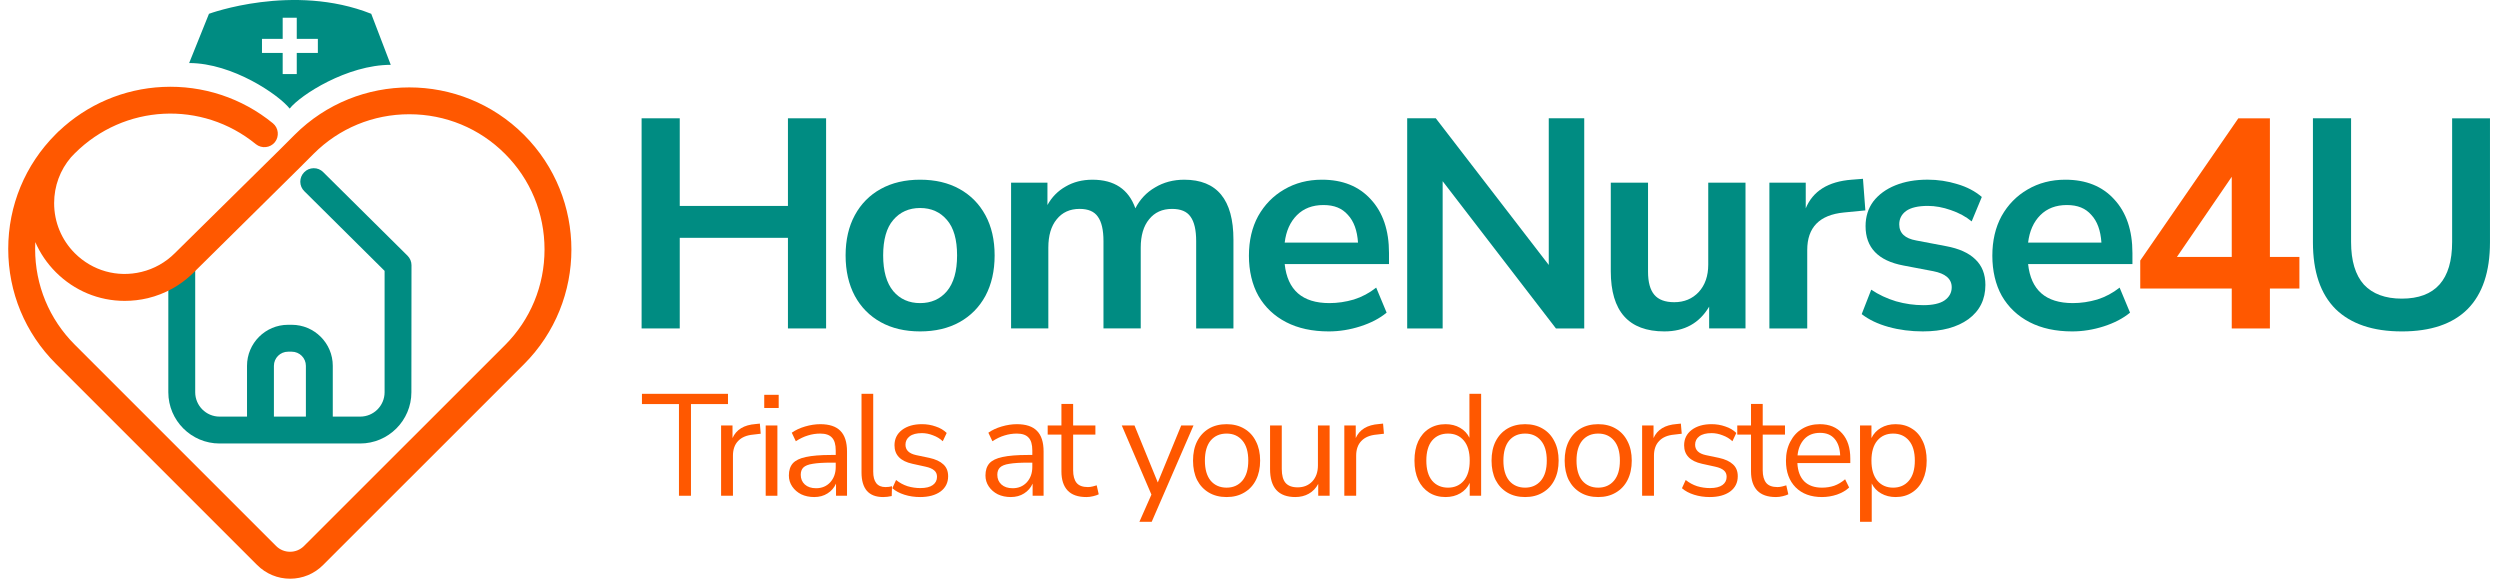 <svg width="216" height="50" viewBox="0 0 216 50" fill="none" xmlns="http://www.w3.org/2000/svg">
<path d="M35.206 22.09L27.924 14.871C27.704 14.65 27.41 14.527 27.1 14.533C26.789 14.535 26.499 14.659 26.284 14.88C26.064 15.101 25.944 15.394 25.945 15.705C25.948 16.016 26.073 16.307 26.294 16.521L33.229 23.403V33.89C33.229 35.05 32.285 35.995 31.124 35.995H28.752V31.606C28.752 29.652 27.162 28.062 25.208 28.062H24.887C22.932 28.062 21.342 29.652 21.342 31.606V35.995H18.971C17.811 35.995 16.866 35.05 16.866 33.89V22.555H14.543V33.89C14.543 36.332 16.529 38.318 18.971 38.318H31.115C33.557 38.318 35.544 36.332 35.544 33.89L35.553 22.914C35.553 22.606 35.43 22.312 35.206 22.089V22.09ZM26.429 31.607V35.996H23.666V31.607C23.666 30.934 24.214 30.386 24.887 30.386H25.208C25.881 30.386 26.429 30.934 26.429 31.607Z" fill="#008C82"/>
<path d="M45.272 11.65C39.808 6.186 30.918 6.186 25.454 11.65L24.244 12.86L15.103 21.877C14.306 22.673 13.309 23.233 12.221 23.494C10.136 24.001 7.984 23.396 6.464 21.877C5.312 20.724 4.677 19.189 4.677 17.552C4.677 16.077 5.194 14.685 6.14 13.581C6.243 13.471 6.347 13.362 6.454 13.255C10.72 8.991 17.449 8.648 22.112 12.461C22.612 12.858 23.346 12.782 23.749 12.287C24.146 11.787 24.07 11.054 23.58 10.653C20.904 8.463 17.521 7.348 14.055 7.512C10.689 7.671 7.517 9.027 5.081 11.338L5.077 11.334L4.826 11.585C4.826 11.585 4.818 11.593 4.814 11.597C2.169 14.242 0.711 17.761 0.711 21.505C0.711 25.25 2.169 28.768 4.814 31.414L22.215 48.815C22.979 49.579 23.991 50 25.066 50C26.14 50 27.162 49.578 27.916 48.815L45.272 31.468C50.735 26.004 50.735 17.114 45.272 11.65ZM43.632 29.819L26.266 47.174C25.945 47.495 25.518 47.672 25.061 47.672C24.605 47.672 24.176 47.495 23.856 47.174L6.454 29.774C4.249 27.569 3.035 24.633 3.035 21.505C3.035 21.309 3.039 21.113 3.049 20.918C3.466 21.876 4.063 22.756 4.823 23.517C6.422 25.115 8.534 25.996 10.771 25.996C11.444 25.996 12.118 25.918 12.772 25.762C13.518 25.583 14.235 25.302 14.901 24.928C15.478 24.606 16.017 24.215 16.508 23.762C16.59 23.686 16.672 23.607 16.751 23.528L26.135 14.254L26.133 14.252L27.095 13.291C29.3 11.085 32.236 9.871 35.363 9.871C38.49 9.871 41.427 11.085 43.631 13.291C45.834 15.493 47.047 18.428 47.047 21.555C47.047 24.682 45.834 27.616 43.632 29.819Z" fill="#FF5800"/>
<path d="M32.074 1.192C25.315 -1.49 18.055 1.192 18.055 1.192L16.343 5.447C20.099 5.447 24.099 8.201 25.028 9.382C25.958 8.201 30.006 5.601 33.761 5.601L32.074 1.192ZM27.463 4.574H25.64V6.398H24.424V4.574H22.635V3.358H24.424V1.535H25.64V3.358H27.463V4.574Z" fill="#008C82"/>
<path d="M55.434 28.377V10.221H58.73V17.793H68.078V10.221H71.375V28.377H68.078V20.548H58.73V28.377H55.434Z" fill="#008C82"/>
<path d="M85.138 18.591C84.605 17.611 83.858 16.856 82.897 16.325C81.936 15.792 80.803 15.526 79.498 15.526C78.193 15.526 77.06 15.792 76.098 16.325C75.137 16.856 74.39 17.611 73.858 18.591C73.326 19.569 73.06 20.728 73.06 22.067C73.06 23.406 73.326 24.573 73.858 25.57C74.39 26.548 75.137 27.303 76.098 27.836C77.06 28.368 78.193 28.634 79.498 28.634C80.803 28.634 81.936 28.368 82.897 27.836C83.858 27.303 84.605 26.548 85.138 25.57C85.67 24.573 85.936 23.407 85.936 22.067C85.936 20.727 85.67 19.569 85.138 18.591ZM81.815 25.157C81.232 25.844 80.46 26.188 79.498 26.188C78.537 26.188 77.764 25.844 77.18 25.157C76.596 24.453 76.305 23.424 76.305 22.067C76.305 20.71 76.596 19.672 77.18 19.002C77.764 18.316 78.537 17.972 79.498 17.972C80.46 17.972 81.232 18.316 81.815 19.002C82.399 19.672 82.692 20.694 82.692 22.067C82.692 23.44 82.399 24.453 81.815 25.157Z" fill="#008C82"/>
<path d="M87.357 28.377V15.784H90.499V17.715C90.877 17.029 91.4 16.497 92.069 16.118C92.739 15.724 93.512 15.527 94.388 15.527C96.276 15.527 97.512 16.351 98.096 17.999C98.49 17.226 99.057 16.625 99.795 16.196C100.534 15.75 101.375 15.527 102.32 15.527C105.152 15.527 106.569 17.252 106.569 20.703V28.377H103.349V20.831C103.349 19.87 103.186 19.166 102.86 18.719C102.551 18.272 102.019 18.049 101.263 18.049C100.422 18.049 99.761 18.349 99.28 18.95C98.8 19.534 98.559 20.349 98.559 21.397V28.376H95.34V20.83C95.34 19.869 95.178 19.165 94.851 18.718C94.542 18.271 94.018 18.048 93.28 18.048C92.439 18.048 91.778 18.349 91.297 18.95C90.817 19.533 90.576 20.349 90.576 21.396V28.375H87.357V28.377Z" fill="#008C82"/>
<path d="M120.01 21.861C120.01 19.904 119.487 18.358 118.44 17.226C117.409 16.092 116.001 15.526 114.216 15.526C112.997 15.526 111.906 15.809 110.945 16.376C110.001 16.925 109.255 17.689 108.705 18.668C108.172 19.646 107.907 20.788 107.907 22.093C107.907 23.398 108.181 24.591 108.731 25.57C109.297 26.548 110.096 27.303 111.125 27.836C112.156 28.368 113.383 28.634 114.808 28.634C115.718 28.634 116.628 28.488 117.538 28.196C118.448 27.904 119.204 27.509 119.804 27.012L118.903 24.849C118.319 25.312 117.675 25.656 116.972 25.878C116.268 26.084 115.564 26.188 114.86 26.188C112.525 26.188 111.237 25.063 110.997 22.814H120.01V21.861ZM110.997 20.96C111.117 19.964 111.469 19.175 112.053 18.591C112.636 18.007 113.4 17.715 114.345 17.715C115.289 17.715 115.958 17.998 116.457 18.565C116.972 19.114 117.263 19.913 117.332 20.96H110.997Z" fill="#008C82"/>
<path d="M121.581 28.377V10.221H124.053L133.813 22.892V10.221H136.878V28.377H134.432L124.645 15.655V28.377H121.581Z" fill="#008C82"/>
<path d="M143.807 28.634C140.717 28.634 139.172 26.9 139.172 23.432V15.783H142.39V23.483C142.39 24.375 142.57 25.036 142.931 25.466C143.291 25.895 143.867 26.11 144.656 26.11C145.515 26.11 146.219 25.818 146.768 25.234C147.318 24.633 147.592 23.843 147.592 22.865V15.783H150.812V28.376H147.67V26.496C146.828 27.921 145.541 28.633 143.807 28.633V28.634Z" fill="#008C82"/>
<path d="M152.875 28.377V15.784H156.016V17.999C156.634 16.506 157.957 15.681 159.982 15.526L160.961 15.449L161.167 18.179L159.313 18.359C157.201 18.566 156.145 19.647 156.145 21.604V28.377H152.875Z" fill="#008C82"/>
<path d="M166.155 28.634C165.092 28.634 164.095 28.505 163.168 28.247C162.242 27.99 161.468 27.621 160.851 27.14L161.675 25.028C162.31 25.457 163.023 25.792 163.812 26.032C164.602 26.256 165.392 26.367 166.181 26.367C166.97 26.367 167.615 26.23 168.01 25.954C168.422 25.663 168.628 25.284 168.628 24.821C168.628 24.1 168.096 23.636 167.031 23.43L164.456 22.94C162.276 22.529 161.185 21.395 161.185 19.541C161.185 18.716 161.408 18.004 161.855 17.403C162.319 16.803 162.954 16.339 163.761 16.012C164.568 15.686 165.494 15.523 166.542 15.523C167.435 15.523 168.293 15.652 169.117 15.909C169.941 16.15 170.645 16.519 171.229 17.017L170.353 19.129C169.855 18.717 169.254 18.391 168.55 18.151C167.864 17.91 167.203 17.79 166.568 17.79C165.726 17.79 165.1 17.936 164.688 18.228C164.292 18.519 164.095 18.906 164.095 19.386C164.095 20.141 164.585 20.605 165.563 20.777L168.139 21.267C169.254 21.473 170.096 21.851 170.662 22.4C171.246 22.95 171.538 23.688 171.538 24.615C171.538 25.869 171.049 26.856 170.07 27.577C169.091 28.281 167.786 28.632 166.155 28.632V28.634Z" fill="#008C82"/>
<path d="M184.242 21.861C184.242 19.904 183.718 18.358 182.67 17.226C181.64 16.092 180.232 15.526 178.446 15.526C177.228 15.526 176.137 15.809 175.176 16.376C174.232 16.925 173.485 17.689 172.936 18.668C172.404 19.646 172.138 20.788 172.138 22.093C172.138 23.398 172.412 24.591 172.962 25.57C173.528 26.548 174.327 27.303 175.356 27.836C176.387 28.368 177.614 28.634 179.039 28.634C179.95 28.634 180.859 28.488 181.769 28.196C182.678 27.904 183.434 27.509 184.035 27.012L183.134 24.849C182.55 25.312 181.906 25.656 181.202 25.878C180.498 26.084 179.794 26.188 179.09 26.188C176.756 26.188 175.468 25.063 175.228 22.814H184.242V21.861ZM175.228 20.96C175.348 19.964 175.7 19.175 176.283 18.591C176.867 18.007 177.631 17.715 178.576 17.715C179.52 17.715 180.19 17.998 180.688 18.565C181.202 19.114 181.494 19.913 181.563 20.96H175.228Z" fill="#008C82"/>
<path d="M207.512 28.634C205.022 28.634 203.116 27.99 201.794 26.702C200.49 25.397 199.837 23.475 199.837 20.934V10.221H203.133V20.908C203.133 22.539 203.503 23.767 204.241 24.591C204.996 25.398 206.087 25.802 207.512 25.802C210.413 25.802 211.864 24.171 211.864 20.909V10.222H215.134V20.935C215.134 23.476 214.49 25.399 213.203 26.703C211.915 27.991 210.018 28.635 207.512 28.635V28.634Z" fill="#008C82"/>
<path d="M196.12 22.201V10.226H193.39L184.917 22.51V24.931H192.823V28.382H196.12V24.931H198.669V22.201H196.12ZM192.823 22.201H188.084L192.823 15.274V22.201Z" fill="#FF5800"/>
<path d="M58.662 42.833V34.912H55.464V34.026H62.898V34.912H59.7V42.833H58.663H58.662Z" fill="#FF5800"/>
<path d="M62.302 42.833V36.762H63.289V37.849C63.614 37.116 64.28 36.711 65.288 36.637L65.651 36.599L65.726 37.474L65.088 37.549C64.514 37.599 64.077 37.782 63.776 38.099C63.477 38.407 63.327 38.831 63.327 39.373V42.834H62.303L62.302 42.833Z" fill="#FF5800"/>
<path d="M66.156 36.761V42.833H67.167V36.761H66.156ZM66.03 34.112V35.25H67.279V34.112H66.03Z" fill="#FF5800"/>
<path d="M72.607 37.223C72.232 36.84 71.653 36.649 70.87 36.649C70.454 36.649 70.017 36.715 69.559 36.849C69.109 36.982 68.726 37.161 68.409 37.386L68.759 38.123C69.117 37.89 69.467 37.723 69.808 37.623C70.15 37.515 70.504 37.461 70.87 37.461C71.336 37.461 71.674 37.578 71.882 37.811C72.099 38.035 72.207 38.406 72.207 38.922V39.309H71.807C70.892 39.309 70.167 39.368 69.633 39.484C69.109 39.593 68.73 39.776 68.497 40.034C68.272 40.292 68.159 40.642 68.159 41.083C68.159 41.434 68.255 41.749 68.447 42.033C68.639 42.316 68.896 42.541 69.222 42.707C69.555 42.866 69.929 42.945 70.345 42.945C70.788 42.945 71.171 42.841 71.495 42.633C71.828 42.425 72.074 42.141 72.232 41.784V42.833H73.182V39.01C73.182 38.202 72.99 37.606 72.607 37.223ZM72.207 40.347C72.207 40.88 72.048 41.321 71.733 41.671C71.416 42.012 71.008 42.183 70.508 42.183C70.1 42.183 69.775 42.075 69.534 41.858C69.301 41.642 69.184 41.363 69.184 41.021C69.184 40.755 69.258 40.546 69.408 40.396C69.567 40.238 69.838 40.13 70.221 40.072C70.613 40.005 71.145 39.972 71.82 39.972H72.207V40.347Z" fill="#FF5800"/>
<path d="M76.296 42.945C75.68 42.945 75.213 42.766 74.897 42.408C74.588 42.041 74.435 41.513 74.435 40.821V34.026H75.446V40.747C75.446 41.638 75.801 42.084 76.508 42.084C76.716 42.084 76.904 42.059 77.07 42.009L77.045 42.858C76.787 42.916 76.538 42.946 76.296 42.946V42.945Z" fill="#FF5800"/>
<path d="M79.495 42.945C79.02 42.945 78.57 42.879 78.146 42.745C77.721 42.611 77.371 42.424 77.097 42.183L77.421 41.471C77.721 41.712 78.05 41.891 78.409 42.008C78.775 42.116 79.146 42.17 79.521 42.17C79.995 42.17 80.354 42.083 80.595 41.907C80.836 41.733 80.957 41.495 80.957 41.195C80.957 40.962 80.878 40.779 80.72 40.646C80.561 40.504 80.312 40.395 79.97 40.321L78.833 40.071C77.8 39.846 77.284 39.313 77.284 38.472C77.284 37.922 77.5 37.481 77.933 37.147C78.374 36.814 78.949 36.648 79.657 36.648C80.073 36.648 80.469 36.714 80.843 36.848C81.226 36.972 81.543 37.16 81.793 37.41L81.456 38.122C81.215 37.897 80.931 37.727 80.607 37.61C80.29 37.485 79.974 37.422 79.657 37.422C79.191 37.422 78.836 37.514 78.595 37.698C78.354 37.882 78.233 38.123 78.233 38.422C78.233 38.889 78.541 39.188 79.157 39.322L80.294 39.56C80.827 39.676 81.232 39.864 81.506 40.122C81.781 40.372 81.919 40.713 81.919 41.146C81.919 41.704 81.698 42.145 81.257 42.471C80.816 42.787 80.228 42.945 79.496 42.945H79.495Z" fill="#FF5800"/>
<path d="M89.591 37.223C89.218 36.84 88.638 36.649 87.855 36.649C87.439 36.649 87.001 36.715 86.543 36.849C86.094 36.982 85.711 37.161 85.394 37.386L85.744 38.123C86.102 37.89 86.452 37.723 86.793 37.623C87.135 37.515 87.489 37.461 87.855 37.461C88.322 37.461 88.659 37.578 88.868 37.811C89.084 38.035 89.192 38.406 89.192 38.922V39.309H88.792C87.876 39.309 87.151 39.368 86.619 39.484C86.094 39.593 85.715 39.776 85.481 40.034C85.257 40.292 85.144 40.642 85.144 41.083C85.144 41.434 85.24 41.749 85.432 42.033C85.623 42.316 85.882 42.541 86.206 42.707C86.54 42.866 86.915 42.945 87.331 42.945C87.772 42.945 88.156 42.841 88.48 42.633C88.813 42.425 89.059 42.141 89.218 41.784V42.833H90.166V39.01C90.166 38.202 89.975 37.606 89.591 37.223ZM89.192 40.347C89.192 40.88 89.034 41.321 88.717 41.671C88.4 42.012 87.993 42.183 87.493 42.183C87.085 42.183 86.76 42.075 86.519 41.858C86.285 41.642 86.168 41.363 86.168 41.021C86.168 40.755 86.244 40.546 86.394 40.396C86.552 40.238 86.823 40.13 87.206 40.072C87.597 40.005 88.131 39.972 88.805 39.972H89.192V40.347Z" fill="#FF5800"/>
<path d="M93.856 42.945C93.139 42.945 92.602 42.758 92.244 42.383C91.885 42 91.707 41.45 91.707 40.733V37.548H90.52V36.761H91.707V34.899H92.719V36.761H94.642V37.548H92.719V40.634C92.719 41.108 92.818 41.471 93.018 41.721C93.218 41.962 93.543 42.083 93.993 42.083C94.126 42.083 94.259 42.066 94.393 42.033C94.526 42 94.647 41.967 94.755 41.933L94.93 42.708C94.822 42.767 94.663 42.82 94.455 42.87C94.247 42.921 94.047 42.946 93.856 42.946V42.945Z" fill="#FF5800"/>
<path d="M98.445 45.082L99.483 42.733L96.922 36.762H98.021L100.033 41.684L102.056 36.762H103.118L99.508 45.082H98.445Z" fill="#FF5800"/>
<path d="M108.513 38.136C108.28 37.66 107.943 37.294 107.501 37.036C107.068 36.778 106.56 36.649 105.977 36.649C105.394 36.649 104.874 36.778 104.441 37.036C104.007 37.294 103.67 37.66 103.428 38.136C103.195 38.602 103.078 39.155 103.078 39.797C103.078 40.439 103.195 40.996 103.428 41.471C103.67 41.937 104.007 42.299 104.441 42.557C104.874 42.816 105.386 42.945 105.977 42.945C106.568 42.945 107.068 42.816 107.501 42.557C107.943 42.299 108.28 41.937 108.513 41.471C108.755 40.996 108.875 40.438 108.875 39.797C108.875 39.156 108.755 38.602 108.513 38.136ZM107.339 41.533C106.997 41.933 106.544 42.133 105.977 42.133C105.41 42.133 104.945 41.933 104.603 41.533C104.269 41.125 104.103 40.546 104.103 39.797C104.103 39.048 104.269 38.46 104.603 38.06C104.945 37.66 105.402 37.461 105.977 37.461C106.552 37.461 106.997 37.66 107.339 38.06C107.681 38.46 107.851 39.038 107.851 39.797C107.851 40.556 107.681 41.125 107.339 41.533Z" fill="#FF5800"/>
<path d="M111.92 42.945C110.462 42.945 109.733 42.141 109.733 40.533V36.761H110.745V40.521C110.745 41.063 110.853 41.462 111.07 41.72C111.295 41.978 111.644 42.107 112.12 42.107C112.635 42.107 113.056 41.937 113.382 41.595C113.706 41.245 113.869 40.784 113.869 40.209V36.761H114.88V42.832H113.894V41.808C113.702 42.175 113.431 42.457 113.081 42.657C112.739 42.849 112.353 42.944 111.92 42.944V42.945Z" fill="#FF5800"/>
<path d="M116.149 42.833V36.762H117.136V37.849C117.461 37.116 118.126 36.711 119.134 36.637L119.497 36.599L119.572 37.474L118.934 37.549C118.361 37.599 117.923 37.782 117.623 38.099C117.323 38.407 117.173 38.831 117.173 39.373V42.834H116.149V42.833Z" fill="#FF5800"/>
<path d="M126.958 34.026V37.823C126.783 37.457 126.512 37.17 126.146 36.961C125.788 36.753 125.372 36.649 124.897 36.649C124.356 36.649 123.88 36.778 123.472 37.036C123.073 37.286 122.76 37.648 122.536 38.123C122.319 38.589 122.21 39.147 122.21 39.797C122.21 40.447 122.319 40.996 122.536 41.471C122.76 41.937 123.073 42.299 123.472 42.557C123.88 42.816 124.356 42.945 124.897 42.945C125.38 42.945 125.805 42.836 126.171 42.62C126.537 42.403 126.808 42.104 126.983 41.721V42.833H127.97V34.026H126.958ZM126.471 41.533C126.129 41.933 125.676 42.133 125.109 42.133C124.542 42.133 124.077 41.933 123.735 41.533C123.401 41.125 123.235 40.546 123.235 39.797C123.235 39.048 123.401 38.46 123.735 38.06C124.077 37.66 124.535 37.461 125.109 37.461C125.683 37.461 126.129 37.66 126.471 38.06C126.813 38.46 126.983 39.038 126.983 39.797C126.983 40.556 126.813 41.125 126.471 41.533Z" fill="#FF5800"/>
<path d="M134.304 38.136C134.071 37.66 133.733 37.294 133.292 37.036C132.859 36.778 132.351 36.649 131.768 36.649C131.184 36.649 130.665 36.778 130.231 37.036C129.798 37.294 129.461 37.66 129.22 38.136C128.987 38.602 128.87 39.155 128.87 39.797C128.87 40.439 128.987 40.996 129.22 41.471C129.461 41.937 129.798 42.299 130.231 42.557C130.665 42.816 131.177 42.945 131.768 42.945C132.359 42.945 132.859 42.816 133.292 42.557C133.733 42.299 134.071 41.937 134.304 41.471C134.546 40.996 134.666 40.438 134.666 39.797C134.666 39.156 134.546 38.602 134.304 38.136ZM133.13 41.533C132.788 41.933 132.334 42.133 131.768 42.133C131.201 42.133 130.735 41.933 130.394 41.533C130.061 41.125 129.894 40.546 129.894 39.797C129.894 39.048 130.061 38.46 130.394 38.06C130.735 37.66 131.194 37.461 131.768 37.461C132.342 37.461 132.788 37.66 133.13 38.06C133.472 38.46 133.642 39.038 133.642 39.797C133.642 40.556 133.472 41.125 133.13 41.533Z" fill="#FF5800"/>
<path d="M140.622 38.136C140.388 37.66 140.05 37.294 139.609 37.036C139.176 36.778 138.668 36.649 138.085 36.649C137.503 36.649 136.981 36.778 136.548 37.036C136.115 37.294 135.778 37.66 135.537 38.136C135.304 38.602 135.187 39.155 135.187 39.797C135.187 40.439 135.304 40.996 135.537 41.471C135.778 41.937 136.115 42.299 136.548 42.557C136.981 42.816 137.494 42.945 138.085 42.945C138.677 42.945 139.176 42.816 139.609 42.557C140.05 42.299 140.388 41.937 140.622 41.471C140.863 40.996 140.984 40.438 140.984 39.797C140.984 39.156 140.863 38.602 140.622 38.136ZM139.447 41.533C139.105 41.933 138.651 42.133 138.085 42.133C137.52 42.133 137.052 41.933 136.711 41.533C136.378 41.125 136.211 40.546 136.211 39.797C136.211 39.048 136.378 38.46 136.711 38.06C137.052 37.66 137.511 37.461 138.085 37.461C138.66 37.461 139.105 37.66 139.447 38.06C139.788 38.46 139.959 39.038 139.959 39.797C139.959 40.556 139.788 41.125 139.447 41.533Z" fill="#FF5800"/>
<path d="M141.879 42.833V36.762H142.865V37.849C143.191 37.116 143.857 36.711 144.864 36.637L145.227 36.599L145.302 37.474L144.665 37.549C144.09 37.599 143.653 37.782 143.353 38.099C143.053 38.407 142.903 38.831 142.903 39.373V42.834H141.879V42.833Z" fill="#FF5800"/>
<path d="M147.72 42.945C147.244 42.945 146.795 42.879 146.37 42.745C145.946 42.611 145.596 42.424 145.321 42.183L145.645 41.471C145.946 41.712 146.274 41.891 146.633 42.008C146.999 42.116 147.37 42.17 147.745 42.17C148.219 42.17 148.577 42.083 148.819 41.907C149.06 41.733 149.181 41.495 149.181 41.195C149.181 40.962 149.102 40.779 148.944 40.646C148.786 40.504 148.536 40.395 148.194 40.321L147.057 40.071C146.025 39.846 145.508 39.313 145.508 38.472C145.508 37.922 145.725 37.481 146.158 37.147C146.6 36.814 147.174 36.648 147.882 36.648C148.298 36.648 148.694 36.714 149.068 36.848C149.451 36.972 149.768 37.16 150.018 37.41L149.681 38.122C149.44 37.897 149.156 37.727 148.832 37.61C148.515 37.485 148.199 37.422 147.882 37.422C147.416 37.422 147.061 37.514 146.82 37.698C146.578 37.881 146.458 38.123 146.458 38.422C146.458 38.889 146.766 39.188 147.383 39.322L148.519 39.56C149.052 39.676 149.456 39.864 149.731 40.122C150.006 40.372 150.143 40.713 150.143 41.146C150.143 41.704 149.922 42.145 149.481 42.471C149.04 42.787 148.452 42.945 147.72 42.945Z" fill="#FF5800"/>
<path d="M153.436 42.945C152.719 42.945 152.182 42.758 151.824 42.383C151.467 42 151.287 41.45 151.287 40.733V37.548H150.1V36.761H151.287V34.899H152.299V36.761H154.223V37.548H152.299V40.634C152.299 41.108 152.399 41.471 152.599 41.721C152.798 41.962 153.124 42.083 153.573 42.083C153.707 42.083 153.839 42.066 153.973 42.033C154.107 42 154.227 41.967 154.335 41.933L154.51 42.708C154.402 42.767 154.244 42.82 154.036 42.87C153.827 42.921 153.628 42.946 153.436 42.946V42.945Z" fill="#FF5800"/>
<path d="M159.866 39.622C159.866 38.698 159.633 37.973 159.166 37.449C158.7 36.915 158.054 36.649 157.23 36.649C156.655 36.649 156.148 36.782 155.706 37.048C155.273 37.307 154.932 37.677 154.682 38.161C154.432 38.635 154.307 39.185 154.307 39.81C154.307 40.776 154.586 41.541 155.144 42.108C155.702 42.666 156.46 42.945 157.418 42.945C157.859 42.945 158.292 42.874 158.717 42.732C159.141 42.583 159.491 42.379 159.766 42.121L159.417 41.409C159.117 41.667 158.8 41.854 158.467 41.971C158.134 42.079 157.784 42.133 157.418 42.133C156.768 42.133 156.26 41.954 155.893 41.596C155.527 41.229 155.327 40.7 155.294 40.009H159.866V39.622ZM155.307 39.347C155.365 38.764 155.56 38.293 155.893 37.935C156.227 37.578 156.68 37.398 157.255 37.398C157.797 37.398 158.213 37.569 158.505 37.91C158.804 38.252 158.966 38.731 158.991 39.347H155.307Z" fill="#FF5800"/>
<path d="M166.128 38.123C165.911 37.648 165.599 37.286 165.191 37.036C164.791 36.778 164.32 36.649 163.779 36.649C163.296 36.649 162.872 36.757 162.505 36.973C162.147 37.181 161.876 37.473 161.693 37.848V36.761H160.706V45.081H161.718V41.771C161.893 42.137 162.163 42.425 162.53 42.633C162.896 42.841 163.313 42.945 163.779 42.945C164.32 42.945 164.791 42.816 165.191 42.557C165.599 42.299 165.911 41.937 166.128 41.471C166.353 40.996 166.465 40.438 166.465 39.797C166.465 39.156 166.353 38.589 166.128 38.123ZM164.928 41.533C164.587 41.933 164.134 42.133 163.567 42.133C163 42.133 162.546 41.933 162.206 41.533C161.864 41.125 161.693 40.546 161.693 39.797C161.693 39.048 161.864 38.46 162.206 38.06C162.546 37.66 163 37.461 163.567 37.461C164.134 37.461 164.587 37.66 164.928 38.06C165.27 38.46 165.441 39.038 165.441 39.797C165.441 40.556 165.27 41.125 164.928 41.533Z" fill="#FF5800"/>
</svg>
